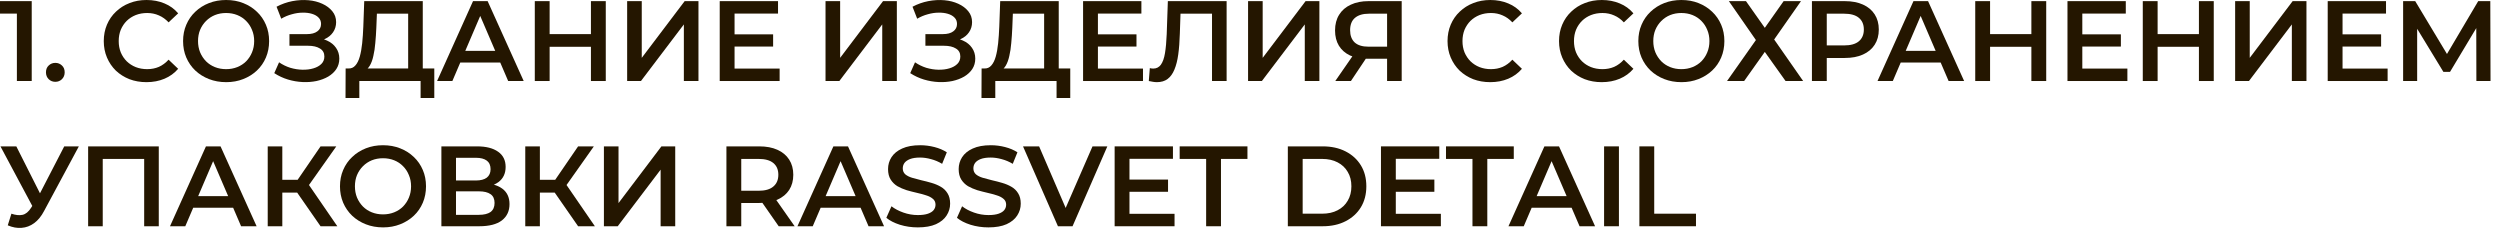 <?xml version="1.0" encoding="UTF-8"?> <svg xmlns="http://www.w3.org/2000/svg" width="241" height="22" viewBox="0 0 241 22" fill="none"><path d="M1.628 7.81V0.66L2.255 1.309H0V0.11H3.058V7.81H1.628Z" fill="#241600"></path><path d="M5.333 7.887C5.084 7.887 4.871 7.803 4.695 7.634C4.519 7.458 4.431 7.238 4.431 6.974C4.431 6.695 4.519 6.475 4.695 6.314C4.871 6.145 5.084 6.061 5.333 6.061C5.583 6.061 5.795 6.145 5.971 6.314C6.147 6.475 6.235 6.695 6.235 6.974C6.235 7.238 6.147 7.458 5.971 7.634C5.795 7.803 5.583 7.887 5.333 7.887Z" fill="#241600"></path><path d="M14.117 7.92C13.53 7.92 12.984 7.825 12.478 7.634C11.979 7.436 11.543 7.161 11.169 6.809C10.802 6.45 10.516 6.028 10.311 5.544C10.106 5.06 10.003 4.532 10.003 3.96C10.003 3.388 10.106 2.86 10.311 2.376C10.516 1.892 10.806 1.474 11.18 1.122C11.554 0.763 11.99 0.488 12.489 0.297C12.988 0.099 13.534 0 14.128 0C14.759 0 15.334 0.11 15.855 0.33C16.376 0.543 16.816 0.862 17.175 1.287L16.251 2.156C15.972 1.855 15.661 1.632 15.316 1.485C14.971 1.331 14.597 1.254 14.194 1.254C13.791 1.254 13.42 1.32 13.083 1.452C12.753 1.584 12.463 1.771 12.214 2.013C11.972 2.255 11.781 2.541 11.642 2.871C11.51 3.201 11.444 3.564 11.444 3.96C11.444 4.356 11.51 4.719 11.642 5.049C11.781 5.379 11.972 5.665 12.214 5.907C12.463 6.149 12.753 6.336 13.083 6.468C13.42 6.6 13.791 6.666 14.194 6.666C14.597 6.666 14.971 6.593 15.316 6.446C15.661 6.292 15.972 6.061 16.251 5.753L17.175 6.633C16.816 7.051 16.376 7.37 15.855 7.59C15.334 7.81 14.755 7.92 14.117 7.92Z" fill="#241600"></path><path d="M21.807 7.92C21.205 7.92 20.652 7.821 20.146 7.623C19.64 7.425 19.2 7.15 18.826 6.798C18.452 6.439 18.162 6.021 17.957 5.544C17.751 5.06 17.649 4.532 17.649 3.96C17.649 3.388 17.751 2.864 17.957 2.387C18.162 1.903 18.452 1.485 18.826 1.133C19.2 0.774 19.64 0.495 20.146 0.297C20.652 0.099 21.202 0 21.796 0C22.397 0 22.947 0.099 23.446 0.297C23.952 0.495 24.392 0.774 24.766 1.133C25.14 1.485 25.429 1.903 25.635 2.387C25.84 2.864 25.943 3.388 25.943 3.96C25.943 4.532 25.84 5.06 25.635 5.544C25.429 6.028 25.14 6.446 24.766 6.798C24.392 7.15 23.952 7.425 23.446 7.623C22.947 7.821 22.401 7.92 21.807 7.92ZM21.796 6.666C22.184 6.666 22.544 6.6 22.874 6.468C23.204 6.336 23.49 6.149 23.732 5.907C23.974 5.658 24.161 5.372 24.293 5.049C24.432 4.719 24.502 4.356 24.502 3.96C24.502 3.564 24.432 3.205 24.293 2.882C24.161 2.552 23.974 2.266 23.732 2.024C23.49 1.775 23.204 1.584 22.874 1.452C22.544 1.32 22.184 1.254 21.796 1.254C21.407 1.254 21.048 1.32 20.718 1.452C20.395 1.584 20.109 1.775 19.86 2.024C19.618 2.266 19.427 2.552 19.288 2.882C19.156 3.205 19.09 3.564 19.09 3.96C19.09 4.349 19.156 4.708 19.288 5.038C19.427 5.368 19.618 5.658 19.86 5.907C20.102 6.149 20.388 6.336 20.718 6.468C21.048 6.6 21.407 6.666 21.796 6.666Z" fill="#241600"></path><path d="M26.44 7.051L26.902 6.006C27.232 6.233 27.591 6.409 27.98 6.534C28.376 6.651 28.768 6.714 29.157 6.721C29.546 6.728 29.898 6.684 30.213 6.589C30.535 6.494 30.792 6.351 30.983 6.16C31.174 5.969 31.269 5.731 31.269 5.445C31.269 5.1 31.126 4.844 30.84 4.675C30.561 4.499 30.18 4.411 29.696 4.411H27.903V3.289H29.586C30.018 3.289 30.352 3.201 30.587 3.025C30.829 2.849 30.95 2.611 30.95 2.31C30.95 2.061 30.869 1.855 30.708 1.694C30.554 1.533 30.341 1.412 30.07 1.331C29.806 1.25 29.505 1.214 29.168 1.221C28.838 1.221 28.493 1.272 28.134 1.375C27.774 1.47 27.433 1.613 27.111 1.804L26.66 0.649C27.144 0.392 27.65 0.213 28.178 0.11C28.713 0.007 29.23 -0.022 29.729 0.022C30.227 0.066 30.675 0.18 31.071 0.363C31.474 0.546 31.797 0.788 32.039 1.089C32.281 1.382 32.402 1.731 32.402 2.134C32.402 2.501 32.303 2.827 32.105 3.113C31.914 3.392 31.65 3.608 31.313 3.762C30.976 3.916 30.583 3.993 30.136 3.993L30.191 3.641C30.697 3.641 31.137 3.729 31.511 3.905C31.892 4.074 32.185 4.308 32.391 4.609C32.603 4.91 32.71 5.258 32.71 5.654C32.71 6.028 32.614 6.362 32.424 6.655C32.233 6.941 31.973 7.183 31.643 7.381C31.313 7.572 30.935 7.715 30.51 7.81C30.084 7.898 29.637 7.931 29.168 7.909C28.698 7.887 28.229 7.806 27.76 7.667C27.298 7.528 26.858 7.322 26.44 7.051Z" fill="#241600"></path><path d="M39.347 7.15V1.32H36.333L36.278 2.684C36.256 3.197 36.223 3.685 36.179 4.147C36.143 4.602 36.08 5.016 35.992 5.39C35.912 5.764 35.798 6.076 35.651 6.325C35.505 6.574 35.325 6.739 35.112 6.82L33.572 6.6C33.851 6.615 34.078 6.519 34.254 6.314C34.438 6.109 34.581 5.823 34.683 5.456C34.786 5.089 34.863 4.66 34.914 4.169C34.966 3.67 35.002 3.131 35.024 2.552L35.112 0.11H40.755V7.15H39.347ZM33.308 9.449L33.319 6.6H41.866V9.449H40.546V7.81H34.639V9.449H33.308Z" fill="#241600"></path><path d="M42.135 7.81L45.6 0.11H47.008L50.484 7.81H48.988L46.007 0.869H46.579L43.609 7.81H42.135ZM43.73 6.028L44.115 4.906H48.273L48.658 6.028H43.73Z" fill="#241600"></path><path d="M56.966 0.11H58.396V7.81H56.966V0.11ZM52.984 7.81H51.554V0.11H52.984V7.81ZM57.076 4.51H52.863V3.289H57.076V4.51Z" fill="#241600"></path><path d="M60.457 7.81V0.11H61.865V5.577L66.001 0.11H67.332V7.81H65.924V2.354L61.788 7.81H60.457Z" fill="#241600"></path><path d="M70.701 3.311H74.529V4.488H70.701V3.311ZM70.811 6.611H75.156V7.81H69.381V0.11H75.002V1.309H70.811V6.611Z" fill="#241600"></path><path d="M79.581 7.81V0.11H80.989V5.577L85.125 0.11H86.456V7.81H85.048V2.354L80.912 7.81H79.581Z" fill="#241600"></path><path d="M87.746 7.051L88.208 6.006C88.538 6.233 88.898 6.409 89.286 6.534C89.682 6.651 90.075 6.714 90.463 6.721C90.852 6.728 91.204 6.684 91.519 6.589C91.842 6.494 92.099 6.351 92.289 6.16C92.48 5.969 92.575 5.731 92.575 5.445C92.575 5.1 92.432 4.844 92.146 4.675C91.868 4.499 91.486 4.411 91.002 4.411H89.209V3.289H90.892C91.325 3.289 91.659 3.201 91.893 3.025C92.135 2.849 92.256 2.611 92.256 2.31C92.256 2.061 92.176 1.855 92.014 1.694C91.86 1.533 91.648 1.412 91.376 1.331C91.112 1.25 90.812 1.214 90.474 1.221C90.144 1.221 89.8 1.272 89.44 1.375C89.081 1.47 88.74 1.613 88.417 1.804L87.966 0.649C88.45 0.392 88.956 0.213 89.484 0.11C90.02 0.007 90.537 -0.022 91.035 0.022C91.534 0.066 91.981 0.18 92.377 0.363C92.781 0.546 93.103 0.788 93.345 1.089C93.587 1.382 93.708 1.731 93.708 2.134C93.708 2.501 93.609 2.827 93.411 3.113C93.221 3.392 92.957 3.608 92.619 3.762C92.282 3.916 91.89 3.993 91.442 3.993L91.497 3.641C92.003 3.641 92.443 3.729 92.817 3.905C93.199 4.074 93.492 4.308 93.697 4.609C93.91 4.91 94.016 5.258 94.016 5.654C94.016 6.028 93.921 6.362 93.73 6.655C93.54 6.941 93.279 7.183 92.949 7.381C92.619 7.572 92.242 7.715 91.816 7.81C91.391 7.898 90.944 7.931 90.474 7.909C90.005 7.887 89.536 7.806 89.066 7.667C88.604 7.528 88.164 7.322 87.746 7.051Z" fill="#241600"></path><path d="M100.654 7.15V1.32H97.64L97.585 2.684C97.563 3.197 97.53 3.685 97.486 4.147C97.449 4.602 97.387 5.016 97.299 5.39C97.218 5.764 97.105 6.076 96.958 6.325C96.811 6.574 96.632 6.739 96.419 6.82L94.879 6.6C95.157 6.615 95.385 6.519 95.561 6.314C95.744 6.109 95.887 5.823 95.99 5.456C96.093 5.089 96.169 4.66 96.221 4.169C96.272 3.67 96.309 3.131 96.331 2.552L96.419 0.11H102.062V7.15H100.654ZM94.615 9.449L94.626 6.6H103.173V9.449H101.853V7.81H95.946V9.449H94.615Z" fill="#241600"></path><path d="M105.729 3.311H109.557V4.488H105.729V3.311ZM105.839 6.611H110.184V7.81H104.409V0.11H110.03V1.309H105.839V6.611Z" fill="#241600"></path><path d="M111.525 7.92C111.401 7.92 111.276 7.909 111.151 7.887C111.027 7.865 110.891 7.839 110.744 7.81L110.843 6.567C110.946 6.596 111.056 6.611 111.173 6.611C111.481 6.611 111.727 6.486 111.91 6.237C112.094 5.98 112.226 5.606 112.306 5.115C112.387 4.624 112.442 4.019 112.471 3.3L112.581 0.11H118.246V7.81H116.838V0.968L117.168 1.32H113.505L113.813 0.957L113.736 3.245C113.714 4.008 113.663 4.679 113.582 5.258C113.502 5.837 113.377 6.325 113.208 6.721C113.047 7.11 112.831 7.407 112.559 7.612C112.288 7.817 111.943 7.92 111.525 7.92Z" fill="#241600"></path><path d="M120.314 7.81V0.11H121.722V5.577L125.858 0.11H127.189V7.81H125.781V2.354L121.645 7.81H120.314Z" fill="#241600"></path><path d="M133.715 7.81V5.346L134.067 5.665H131.812C131.166 5.665 130.609 5.559 130.14 5.346C129.678 5.126 129.322 4.814 129.073 4.411C128.823 4 128.699 3.509 128.699 2.937C128.699 2.343 128.831 1.837 129.095 1.419C129.359 0.994 129.733 0.671 130.217 0.451C130.701 0.224 131.269 0.11 131.922 0.11H135.123V7.81H133.715ZM128.721 7.81L130.624 5.06H132.065L130.228 7.81H128.721ZM133.715 4.884V0.924L134.067 1.32H131.966C131.379 1.32 130.928 1.456 130.613 1.727C130.305 1.991 130.151 2.387 130.151 2.915C130.151 3.421 130.297 3.813 130.591 4.092C130.891 4.363 131.331 4.499 131.911 4.499H134.067L133.715 4.884Z" fill="#241600"></path><path d="M143.656 7.92C143.07 7.92 142.523 7.825 142.017 7.634C141.519 7.436 141.082 7.161 140.708 6.809C140.342 6.45 140.056 6.028 139.85 5.544C139.645 5.06 139.542 4.532 139.542 3.96C139.542 3.388 139.645 2.86 139.85 2.376C140.056 1.892 140.345 1.474 140.719 1.122C141.093 0.763 141.53 0.488 142.028 0.297C142.527 0.099 143.073 0 143.667 0C144.298 0 144.874 0.11 145.394 0.33C145.915 0.543 146.355 0.862 146.714 1.287L145.79 2.156C145.512 1.855 145.2 1.632 144.855 1.485C144.511 1.331 144.137 1.254 143.733 1.254C143.33 1.254 142.96 1.32 142.622 1.452C142.292 1.584 142.003 1.771 141.753 2.013C141.511 2.255 141.321 2.541 141.181 2.871C141.049 3.201 140.983 3.564 140.983 3.96C140.983 4.356 141.049 4.719 141.181 5.049C141.321 5.379 141.511 5.665 141.753 5.907C142.003 6.149 142.292 6.336 142.622 6.468C142.96 6.6 143.33 6.666 143.733 6.666C144.137 6.666 144.511 6.593 144.855 6.446C145.2 6.292 145.512 6.061 145.79 5.753L146.714 6.633C146.355 7.051 145.915 7.37 145.394 7.59C144.874 7.81 144.294 7.92 143.656 7.92Z" fill="#241600"></path><path d="M154.404 7.92C153.817 7.92 153.271 7.825 152.765 7.634C152.266 7.436 151.83 7.161 151.456 6.809C151.089 6.45 150.803 6.028 150.598 5.544C150.393 5.06 150.29 4.532 150.29 3.96C150.29 3.388 150.393 2.86 150.598 2.376C150.803 1.892 151.093 1.474 151.467 1.122C151.841 0.763 152.277 0.488 152.776 0.297C153.275 0.099 153.821 0 154.415 0C155.046 0 155.621 0.11 156.142 0.33C156.663 0.543 157.103 0.862 157.462 1.287L156.538 2.156C156.259 1.855 155.948 1.632 155.603 1.485C155.258 1.331 154.884 1.254 154.481 1.254C154.078 1.254 153.707 1.32 153.37 1.452C153.04 1.584 152.75 1.771 152.501 2.013C152.259 2.255 152.068 2.541 151.929 2.871C151.797 3.201 151.731 3.564 151.731 3.96C151.731 4.356 151.797 4.719 151.929 5.049C152.068 5.379 152.259 5.665 152.501 5.907C152.75 6.149 153.04 6.336 153.37 6.468C153.707 6.6 154.078 6.666 154.481 6.666C154.884 6.666 155.258 6.593 155.603 6.446C155.948 6.292 156.259 6.061 156.538 5.753L157.462 6.633C157.103 7.051 156.663 7.37 156.142 7.59C155.621 7.81 155.042 7.92 154.404 7.92Z" fill="#241600"></path><path d="M162.094 7.92C161.492 7.92 160.939 7.821 160.433 7.623C159.927 7.425 159.487 7.15 159.113 6.798C158.739 6.439 158.449 6.021 158.244 5.544C158.038 5.06 157.936 4.532 157.936 3.96C157.936 3.388 158.038 2.864 158.244 2.387C158.449 1.903 158.739 1.485 159.113 1.133C159.487 0.774 159.927 0.495 160.433 0.297C160.939 0.099 161.489 0 162.083 0C162.684 0 163.234 0.099 163.733 0.297C164.239 0.495 164.679 0.774 165.053 1.133C165.427 1.485 165.716 1.903 165.922 2.387C166.127 2.864 166.23 3.388 166.23 3.96C166.23 4.532 166.127 5.06 165.922 5.544C165.716 6.028 165.427 6.446 165.053 6.798C164.679 7.15 164.239 7.425 163.733 7.623C163.234 7.821 162.688 7.92 162.094 7.92ZM162.083 6.666C162.471 6.666 162.831 6.6 163.161 6.468C163.491 6.336 163.777 6.149 164.019 5.907C164.261 5.658 164.448 5.372 164.58 5.049C164.719 4.719 164.789 4.356 164.789 3.96C164.789 3.564 164.719 3.205 164.58 2.882C164.448 2.552 164.261 2.266 164.019 2.024C163.777 1.775 163.491 1.584 163.161 1.452C162.831 1.32 162.471 1.254 162.083 1.254C161.694 1.254 161.335 1.32 161.005 1.452C160.682 1.584 160.396 1.775 160.147 2.024C159.905 2.266 159.714 2.552 159.575 2.882C159.443 3.205 159.377 3.564 159.377 3.96C159.377 4.349 159.443 4.708 159.575 5.038C159.714 5.368 159.905 5.658 160.147 5.907C160.389 6.149 160.675 6.336 161.005 6.468C161.335 6.6 161.694 6.666 162.083 6.666Z" fill="#241600"></path><path d="M166.662 0.11H168.312L170.127 2.684L171.942 0.11H173.614L171.029 3.806L173.823 7.81H172.129L170.127 5.005L168.136 7.81H166.486L169.269 3.861L166.662 0.11Z" fill="#241600"></path><path d="M174.67 7.81V0.11H177.838C178.52 0.11 179.103 0.22 179.587 0.44C180.078 0.66 180.456 0.975 180.72 1.386C180.984 1.797 181.116 2.284 181.116 2.849C181.116 3.414 180.984 3.901 180.72 4.312C180.456 4.723 180.078 5.038 179.587 5.258C179.103 5.478 178.52 5.588 177.838 5.588H175.462L176.1 4.917V7.81H174.67ZM176.1 5.071L175.462 4.378H177.772C178.402 4.378 178.875 4.246 179.191 3.982C179.513 3.711 179.675 3.333 179.675 2.849C179.675 2.358 179.513 1.98 179.191 1.716C178.875 1.452 178.402 1.32 177.772 1.32H175.462L176.1 0.616V5.071Z" fill="#241600"></path><path d="M180.993 7.81L184.458 0.11H185.866L189.342 7.81H187.846L184.865 0.869H185.437L182.467 7.81H180.993ZM182.588 6.028L182.973 4.906H187.131L187.516 6.028H182.588Z" fill="#241600"></path><path d="M195.825 0.11H197.255V7.81H195.825V0.11ZM191.843 7.81H190.413V0.11H191.843V7.81ZM195.935 4.51H191.722V3.289H195.935V4.51Z" fill="#241600"></path><path d="M200.625 3.311H204.453V4.488H200.625V3.311ZM200.735 6.611H205.08V7.81H199.305V0.11H204.926V1.309H200.735V6.611Z" fill="#241600"></path><path d="M211.976 0.11H213.406V7.81H211.976V0.11ZM207.994 7.81H206.564V0.11H207.994V7.81ZM212.086 4.51H207.873V3.289H212.086V4.51Z" fill="#241600"></path><path d="M215.467 7.81V0.11H216.875V5.577L221.011 0.11H222.342V7.81H220.934V2.354L216.798 7.81H215.467Z" fill="#241600"></path><path d="M225.711 3.311H229.539V4.488H225.711V3.311ZM225.821 6.611H230.166V7.81H224.391V0.11H230.012V1.309H225.821V6.611Z" fill="#241600"></path><path d="M231.661 7.81V0.11H232.827L236.204 5.731H235.577L238.899 0.11H240.065L240.087 7.81H238.723L238.712 2.233H238.998L236.182 6.93H235.544L232.684 2.233H233.014V7.81H231.661Z" fill="#241600"></path><path d="M1.1 20.6C1.503 20.739 1.859 20.776 2.167 20.71C2.475 20.644 2.75 20.42 2.992 20.039L3.366 19.456L3.509 19.302L6.193 14.11H7.601L4.257 20.325C3.986 20.846 3.663 21.242 3.289 21.513C2.915 21.784 2.512 21.935 2.079 21.964C1.654 22.001 1.21 21.92 0.748 21.722L1.1 20.6ZM3.476 20.534L0.044 14.11H1.573L4.257 19.434L3.476 20.534Z" fill="#241600"></path><path d="M8.496 21.81V14.11H15.306V21.81H13.898V14.968L14.227 15.32H9.574L9.904 14.968V21.81H8.496Z" fill="#241600"></path><path d="M16.388 21.81L19.853 14.11H21.261L24.737 21.81H23.241L20.26 14.869H20.832L17.862 21.81H16.388ZM17.983 20.028L18.368 18.906H22.526L22.911 20.028H17.983Z" fill="#241600"></path><path d="M30.901 21.81L28.294 18.059L29.448 17.344L32.517 21.81H30.901ZM25.808 21.81V14.11H27.215V21.81H25.808ZM26.787 18.565V17.333H29.383V18.565H26.787ZM29.581 18.125L28.271 17.949L30.901 14.11H32.419L29.581 18.125Z" fill="#241600"></path><path d="M36.932 21.92C36.33 21.92 35.777 21.821 35.271 21.623C34.765 21.425 34.325 21.15 33.951 20.798C33.577 20.439 33.287 20.021 33.082 19.544C32.876 19.06 32.774 18.532 32.774 17.96C32.774 17.388 32.876 16.864 33.082 16.387C33.287 15.903 33.577 15.485 33.951 15.133C34.325 14.774 34.765 14.495 35.271 14.297C35.777 14.099 36.327 14 36.921 14C37.522 14 38.072 14.099 38.571 14.297C39.077 14.495 39.517 14.774 39.891 15.133C40.265 15.485 40.554 15.903 40.76 16.387C40.965 16.864 41.068 17.388 41.068 17.96C41.068 18.532 40.965 19.06 40.76 19.544C40.554 20.028 40.265 20.446 39.891 20.798C39.517 21.15 39.077 21.425 38.571 21.623C38.072 21.821 37.526 21.92 36.932 21.92ZM36.921 20.666C37.309 20.666 37.669 20.6 37.999 20.468C38.329 20.336 38.615 20.149 38.857 19.907C39.099 19.658 39.286 19.372 39.418 19.049C39.557 18.719 39.627 18.356 39.627 17.96C39.627 17.564 39.557 17.205 39.418 16.882C39.286 16.552 39.099 16.266 38.857 16.024C38.615 15.775 38.329 15.584 37.999 15.452C37.669 15.32 37.309 15.254 36.921 15.254C36.532 15.254 36.173 15.32 35.843 15.452C35.52 15.584 35.234 15.775 34.985 16.024C34.743 16.266 34.552 16.552 34.413 16.882C34.281 17.205 34.215 17.564 34.215 17.96C34.215 18.349 34.281 18.708 34.413 19.038C34.552 19.368 34.743 19.658 34.985 19.907C35.227 20.149 35.513 20.336 35.843 20.468C36.173 20.6 36.532 20.666 36.921 20.666Z" fill="#241600"></path><path d="M42.55 21.81V14.11H45.993C46.858 14.11 47.533 14.282 48.017 14.627C48.501 14.964 48.743 15.452 48.743 16.09C48.743 16.721 48.512 17.208 48.05 17.553C47.588 17.89 46.979 18.059 46.224 18.059L46.422 17.663C47.28 17.663 47.943 17.835 48.413 18.18C48.882 18.525 49.117 19.023 49.117 19.676C49.117 20.343 48.871 20.868 48.38 21.249C47.888 21.623 47.162 21.81 46.202 21.81H42.55ZM43.958 20.71H46.158C46.656 20.71 47.034 20.618 47.291 20.435C47.547 20.244 47.676 19.955 47.676 19.566C47.676 19.177 47.547 18.895 47.291 18.719C47.034 18.536 46.656 18.444 46.158 18.444H43.958V20.71ZM43.958 17.399H45.872C46.334 17.399 46.686 17.307 46.928 17.124C47.17 16.933 47.291 16.662 47.291 16.31C47.291 15.943 47.17 15.668 46.928 15.485C46.686 15.302 46.334 15.21 45.872 15.21H43.958V17.399Z" fill="#241600"></path><path d="M55.729 21.81L53.122 18.059L54.277 17.344L57.346 21.81H55.729ZM50.636 21.81V14.11H52.044V21.81H50.636ZM51.615 18.565V17.333H54.211V18.565H51.615ZM54.409 18.125L53.1 17.949L55.729 14.11H57.247L54.409 18.125Z" fill="#241600"></path><path d="M58.217 21.81V14.11H59.625V19.577L63.761 14.11H65.092V21.81H63.684V16.354L59.548 21.81H58.217Z" fill="#241600"></path><path d="M70.027 21.81V14.11H73.195C73.877 14.11 74.46 14.22 74.944 14.44C75.436 14.66 75.813 14.975 76.077 15.386C76.341 15.797 76.473 16.284 76.473 16.849C76.473 17.414 76.341 17.901 76.077 18.312C75.813 18.715 75.436 19.027 74.944 19.247C74.46 19.46 73.877 19.566 73.195 19.566H70.819L71.457 18.917V21.81H70.027ZM75.065 21.81L73.118 19.016H74.647L76.605 21.81H75.065ZM71.457 19.071L70.819 18.389H73.129C73.76 18.389 74.233 18.253 74.548 17.982C74.871 17.711 75.032 17.333 75.032 16.849C75.032 16.358 74.871 15.98 74.548 15.716C74.233 15.452 73.76 15.32 73.129 15.32H70.819L71.457 14.616V19.071Z" fill="#241600"></path><path d="M76.874 21.81L80.339 14.11H81.747L85.223 21.81H83.727L80.746 14.869H81.318L78.348 21.81H76.874ZM78.469 20.028L78.854 18.906H83.012L83.397 20.028H78.469Z" fill="#241600"></path><path d="M88.479 21.92C87.878 21.92 87.302 21.836 86.752 21.667C86.202 21.491 85.766 21.267 85.443 20.996L85.938 19.885C86.246 20.127 86.628 20.329 87.082 20.49C87.537 20.651 88.003 20.732 88.479 20.732C88.883 20.732 89.209 20.688 89.458 20.6C89.708 20.512 89.891 20.395 90.008 20.248C90.126 20.094 90.184 19.922 90.184 19.731C90.184 19.496 90.1 19.309 89.931 19.17C89.763 19.023 89.543 18.91 89.271 18.829C89.007 18.741 88.71 18.66 88.38 18.587C88.058 18.514 87.731 18.429 87.401 18.334C87.079 18.231 86.782 18.103 86.51 17.949C86.246 17.788 86.03 17.575 85.861 17.311C85.693 17.047 85.608 16.71 85.608 16.299C85.608 15.881 85.718 15.5 85.938 15.155C86.166 14.803 86.507 14.524 86.961 14.319C87.423 14.106 88.006 14 88.71 14C89.172 14 89.631 14.059 90.085 14.176C90.54 14.293 90.936 14.462 91.273 14.682L90.822 15.793C90.478 15.588 90.122 15.437 89.755 15.342C89.389 15.239 89.037 15.188 88.699 15.188C88.303 15.188 87.981 15.236 87.731 15.331C87.489 15.426 87.31 15.551 87.192 15.705C87.082 15.859 87.027 16.035 87.027 16.233C87.027 16.468 87.108 16.658 87.269 16.805C87.438 16.944 87.654 17.054 87.918 17.135C88.19 17.216 88.49 17.296 88.82 17.377C89.15 17.45 89.477 17.535 89.799 17.63C90.129 17.725 90.426 17.85 90.69 18.004C90.962 18.158 91.178 18.367 91.339 18.631C91.508 18.895 91.592 19.229 91.592 19.632C91.592 20.043 91.479 20.424 91.251 20.776C91.031 21.121 90.69 21.399 90.228 21.612C89.766 21.817 89.183 21.92 88.479 21.92Z" fill="#241600"></path><path d="M95.287 21.92C94.686 21.92 94.11 21.836 93.56 21.667C93.01 21.491 92.574 21.267 92.251 20.996L92.746 19.885C93.054 20.127 93.436 20.329 93.89 20.49C94.345 20.651 94.811 20.732 95.287 20.732C95.691 20.732 96.017 20.688 96.266 20.6C96.516 20.512 96.699 20.395 96.816 20.248C96.934 20.094 96.992 19.922 96.992 19.731C96.992 19.496 96.908 19.309 96.739 19.17C96.571 19.023 96.351 18.91 96.079 18.829C95.815 18.741 95.518 18.66 95.188 18.587C94.866 18.514 94.539 18.429 94.209 18.334C93.887 18.231 93.59 18.103 93.318 17.949C93.054 17.788 92.838 17.575 92.669 17.311C92.501 17.047 92.416 16.71 92.416 16.299C92.416 15.881 92.526 15.5 92.746 15.155C92.974 14.803 93.315 14.524 93.769 14.319C94.231 14.106 94.814 14 95.518 14C95.98 14 96.439 14.059 96.893 14.176C97.348 14.293 97.744 14.462 98.081 14.682L97.63 15.793C97.286 15.588 96.93 15.437 96.563 15.342C96.197 15.239 95.845 15.188 95.507 15.188C95.111 15.188 94.789 15.236 94.539 15.331C94.297 15.426 94.118 15.551 94 15.705C93.89 15.859 93.835 16.035 93.835 16.233C93.835 16.468 93.916 16.658 94.077 16.805C94.246 16.944 94.462 17.054 94.726 17.135C94.998 17.216 95.298 17.296 95.628 17.377C95.958 17.45 96.285 17.535 96.607 17.63C96.937 17.725 97.234 17.85 97.498 18.004C97.77 18.158 97.986 18.367 98.147 18.631C98.316 18.895 98.4 19.229 98.4 19.632C98.4 20.043 98.287 20.424 98.059 20.776C97.839 21.121 97.498 21.399 97.036 21.612C96.574 21.817 95.991 21.92 95.287 21.92Z" fill="#241600"></path><path d="M101.985 21.81L98.619 14.11H100.17L103.173 21.073H102.282L105.318 14.11H106.748L103.393 21.81H101.985Z" fill="#241600"></path><path d="M108.771 17.311H112.599V18.488H108.771V17.311ZM108.881 20.611H113.226V21.81H107.451V14.11H113.072V15.309H108.881V20.611Z" fill="#241600"></path><path d="M116.272 21.81V15.32H113.72V14.11H120.254V15.32H117.702V21.81H116.272Z" fill="#241600"></path><path d="M124.147 21.81V14.11H127.513C128.349 14.11 129.083 14.271 129.713 14.594C130.344 14.917 130.835 15.364 131.187 15.936C131.539 16.508 131.715 17.183 131.715 17.96C131.715 18.73 131.539 19.405 131.187 19.984C130.835 20.556 130.344 21.003 129.713 21.326C129.083 21.649 128.349 21.81 127.513 21.81H124.147ZM125.577 20.6H127.447C128.027 20.6 128.525 20.49 128.943 20.27C129.369 20.05 129.695 19.742 129.922 19.346C130.157 18.95 130.274 18.488 130.274 17.96C130.274 17.425 130.157 16.963 129.922 16.574C129.695 16.178 129.369 15.87 128.943 15.65C128.525 15.43 128.027 15.32 127.447 15.32H125.577V20.6Z" fill="#241600"></path><path d="M134.445 17.311H138.273V18.488H134.445V17.311ZM134.555 20.611H138.9V21.81H133.125V14.11H138.746V15.309H134.555V20.611Z" fill="#241600"></path><path d="M141.946 21.81V15.32H139.394V14.11H145.928V15.32H143.376V21.81H141.946Z" fill="#241600"></path><path d="M145.416 21.81L148.881 14.11H150.289L153.765 21.81H152.269L149.288 14.869H149.86L146.89 21.81H145.416ZM147.011 20.028L147.396 18.906H151.554L151.939 20.028H147.011Z" fill="#241600"></path><path d="M154.634 21.81V14.11H156.064V21.81H154.634Z" fill="#241600"></path><path d="M158.037 21.81V14.11H159.467V20.6H163.493V21.81H158.037Z" fill="#241600"></path></svg> 